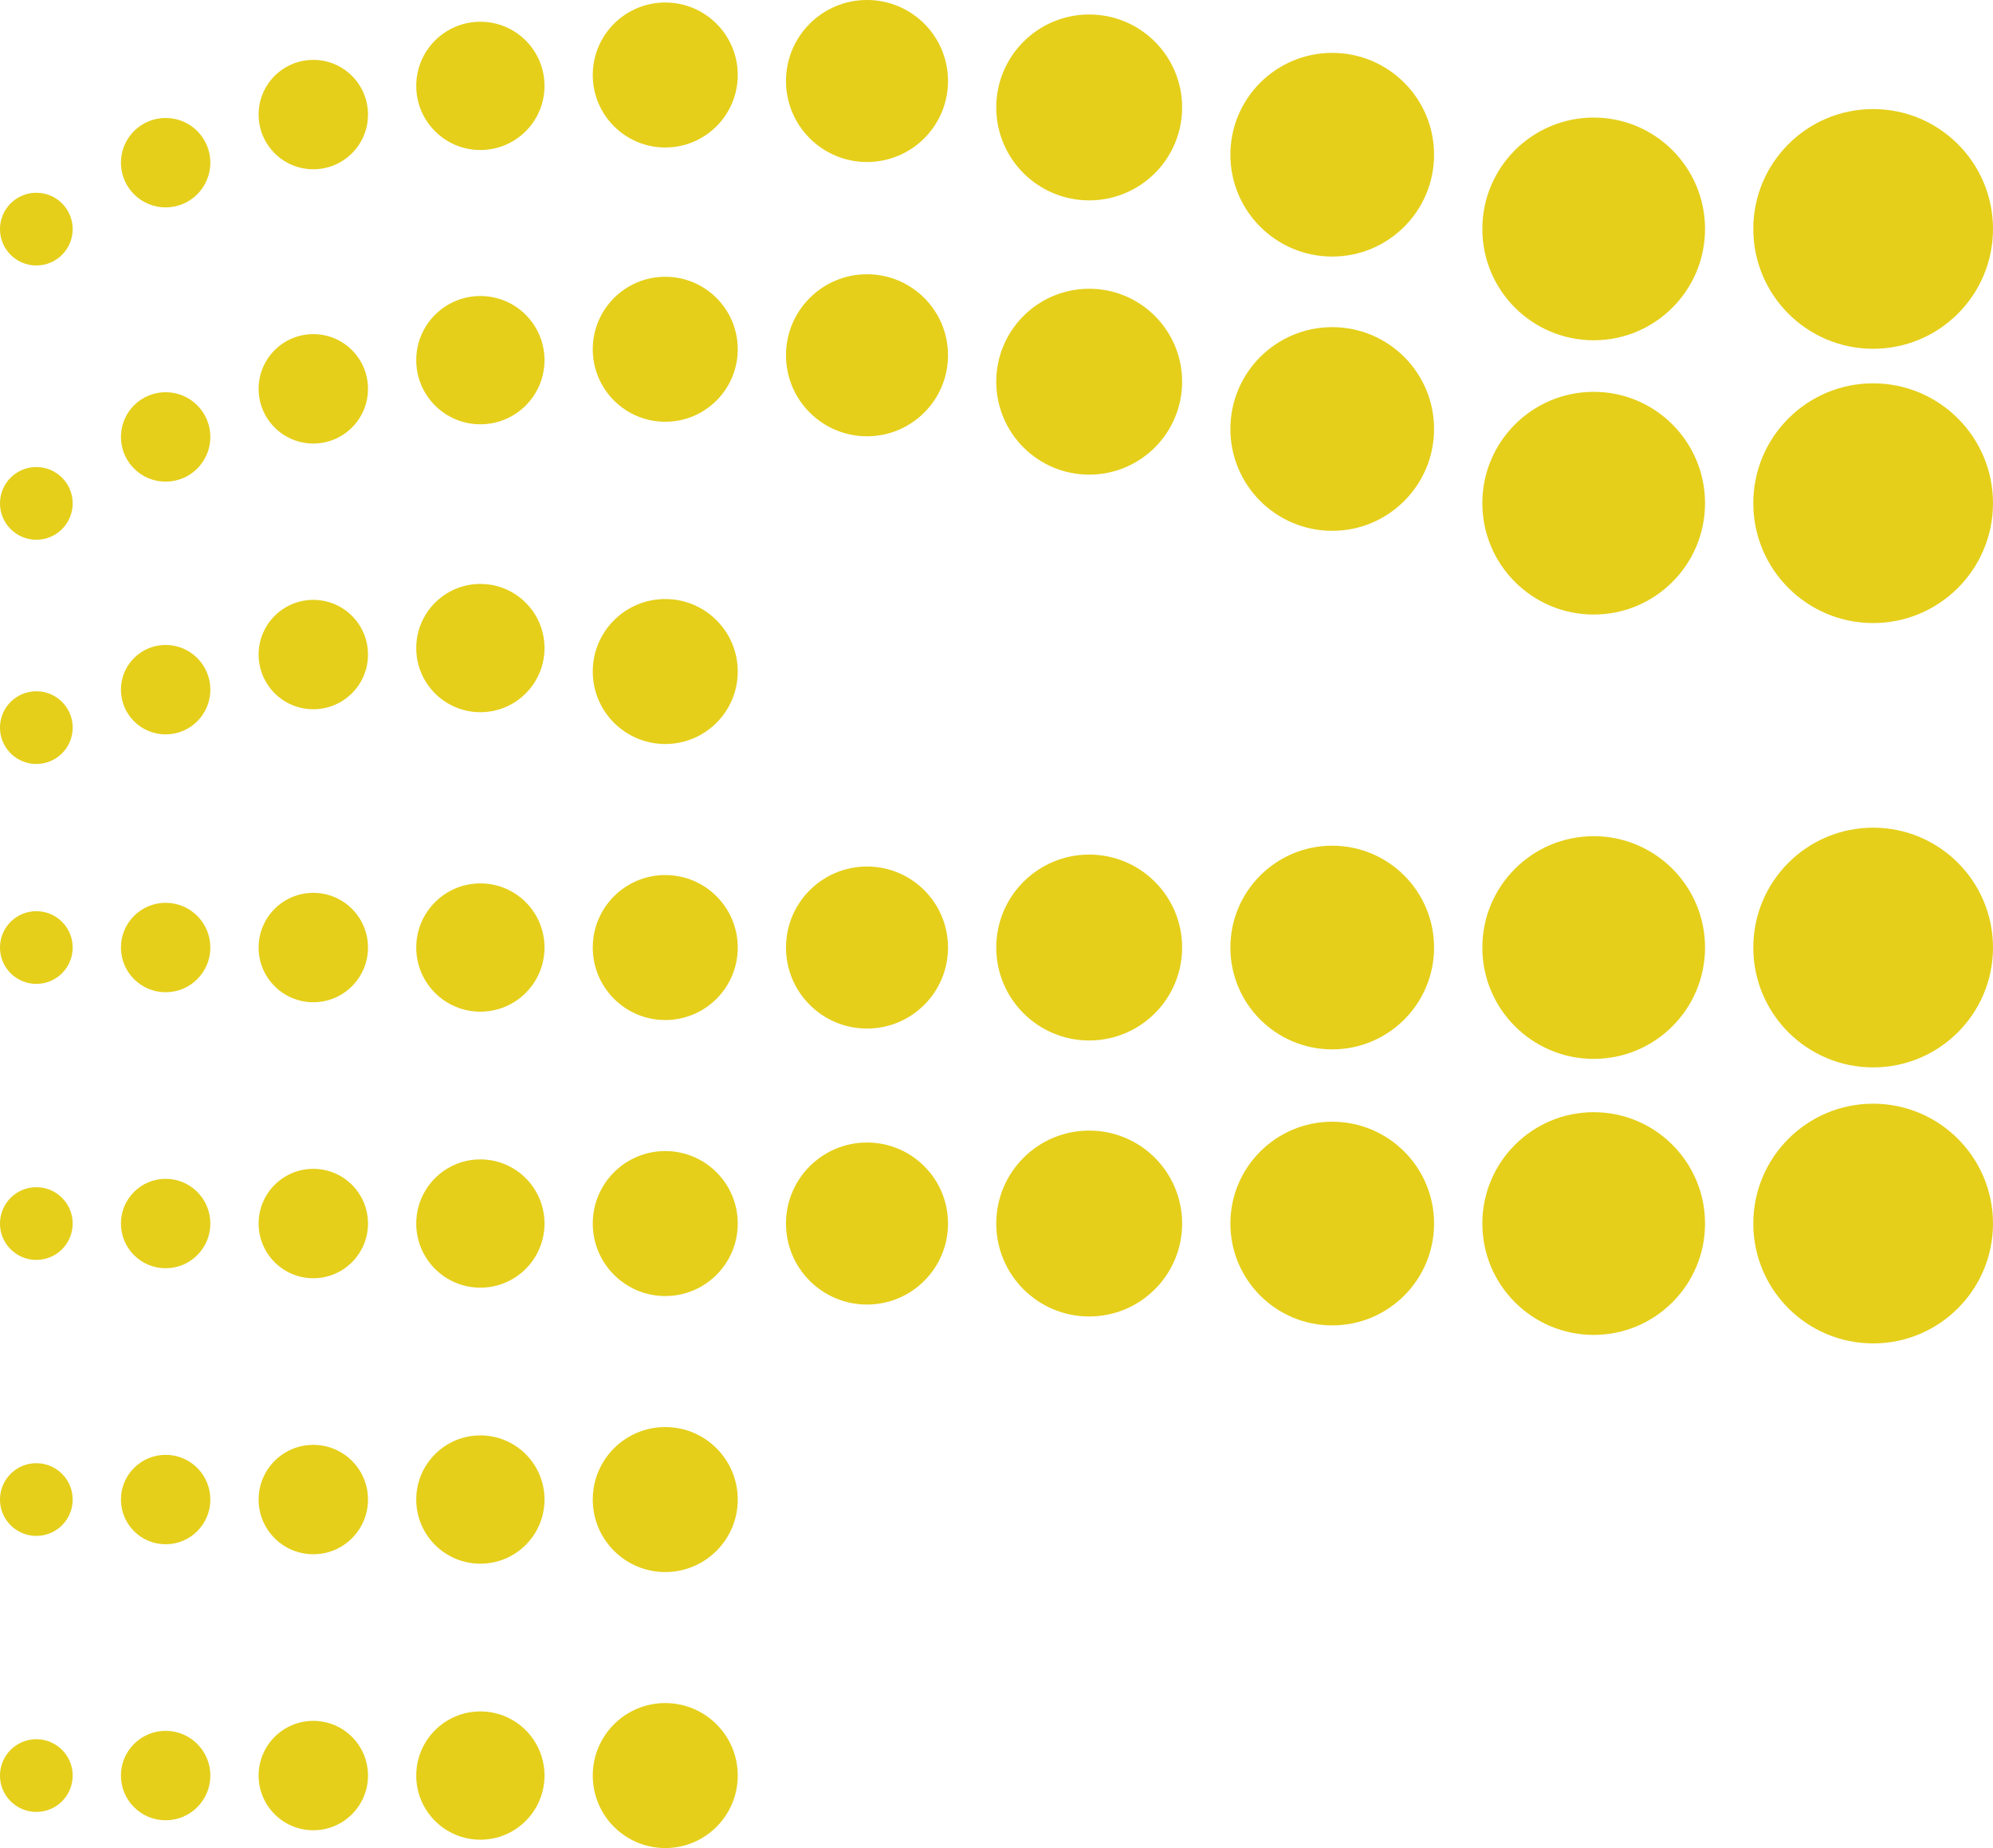 <svg xmlns="http://www.w3.org/2000/svg" width="110.633" height="102.582" viewBox="0 0 110.633 102.582">
  <g id="Group_7123" data-name="Group 7123" transform="translate(110.633 102.582) rotate(180)">
    <circle id="Ellipse_1235" data-name="Ellipse 1235" cx="6.653" cy="6.653" r="6.653" transform="translate(0 83.222)" fill="#e5cf1a"/>
    <circle id="Ellipse_1236" data-name="Ellipse 1236" cx="6.181" cy="6.181" r="6.181" transform="translate(15.985 83.694)" fill="#e5cf1a"/>
    <circle id="Ellipse_1237" data-name="Ellipse 1237" cx="5.653" cy="5.653" r="5.653" transform="translate(31.027 88.341)" fill="#e5cf1a"/>
    <circle id="Ellipse_1238" data-name="Ellipse 1238" cx="5.159" cy="5.159" r="5.159" transform="translate(45.012 91.46)" fill="#e5cf1a"/>
    <circle id="Ellipse_1239" data-name="Ellipse 1239" cx="4.497" cy="4.497" r="4.497" transform="translate(58.008 93.589)" fill="#e5cf1a"/>
    <circle id="Ellipse_1240" data-name="Ellipse 1240" cx="4.024" cy="4.024" r="4.024" transform="translate(69.68 94.395)" fill="#e5cf1a"/>
    <circle id="Ellipse_1241" data-name="Ellipse 1241" cx="3.56" cy="3.56" r="3.56" transform="translate(80.407 94.255)" fill="#e5cf1a"/>
    <circle id="Ellipse_1242" data-name="Ellipse 1242" cx="3.036" cy="3.036" r="3.036" transform="translate(90.205 93.186)" fill="#e5cf1a"/>
    <circle id="Ellipse_1243" data-name="Ellipse 1243" cx="2.482" cy="2.482" r="2.482" transform="translate(98.956 91.07)" fill="#e5cf1a"/>
    <circle id="Ellipse_1244" data-name="Ellipse 1244" cx="2.018" cy="2.018" r="2.018" transform="translate(106.598 87.846)" fill="#e5cf1a"/>
    <circle id="Ellipse_1245" data-name="Ellipse 1245" cx="6.653" cy="6.653" r="6.653" transform="translate(0 67.998)" fill="#e5cf1a"/>
    <circle id="Ellipse_1246" data-name="Ellipse 1246" cx="6.181" cy="6.181" r="6.181" transform="translate(15.985 68.47)" fill="#e5cf1a"/>
    <circle id="Ellipse_1247" data-name="Ellipse 1247" cx="5.653" cy="5.653" r="5.653" transform="translate(31.027 73.117)" fill="#e5cf1a"/>
    <circle id="Ellipse_1248" data-name="Ellipse 1248" cx="5.159" cy="5.159" r="5.159" transform="translate(45.012 76.236)" fill="#e5cf1a"/>
    <circle id="Ellipse_1249" data-name="Ellipse 1249" cx="4.497" cy="4.497" r="4.497" transform="translate(58.008 78.365)" fill="#e5cf1a"/>
    <circle id="Ellipse_1250" data-name="Ellipse 1250" cx="4.024" cy="4.024" r="4.024" transform="translate(69.68 79.171)" fill="#e5cf1a"/>
    <circle id="Ellipse_1251" data-name="Ellipse 1251" cx="3.56" cy="3.56" r="3.56" transform="translate(80.407 79.031)" fill="#e5cf1a"/>
    <circle id="Ellipse_1252" data-name="Ellipse 1252" cx="3.036" cy="3.036" r="3.036" transform="translate(90.205 77.963)" fill="#e5cf1a"/>
    <circle id="Ellipse_1253" data-name="Ellipse 1253" cx="2.482" cy="2.482" r="2.482" transform="translate(98.956 75.847)" fill="#e5cf1a"/>
    <circle id="Ellipse_1254" data-name="Ellipse 1254" cx="2.018" cy="2.018" r="2.018" transform="translate(106.598 72.622)" fill="#e5cf1a"/>
    <circle id="Ellipse_1255" data-name="Ellipse 1255" cx="6.653" cy="6.653" r="6.653" transform="translate(0 43.333)" fill="#e5cf1a"/>
    <circle id="Ellipse_1256" data-name="Ellipse 1256" cx="6.181" cy="6.181" r="6.181" transform="translate(15.985 43.805)" fill="#e5cf1a"/>
    <circle id="Ellipse_1257" data-name="Ellipse 1257" cx="5.653" cy="5.653" r="5.653" transform="translate(31.027 44.333)" fill="#e5cf1a"/>
    <circle id="Ellipse_1258" data-name="Ellipse 1258" cx="5.159" cy="5.159" r="5.159" transform="translate(45.012 44.828)" fill="#e5cf1a"/>
    <circle id="Ellipse_1259" data-name="Ellipse 1259" cx="4.497" cy="4.497" r="4.497" transform="translate(58.008 45.489)" fill="#e5cf1a"/>
    <circle id="Ellipse_1260" data-name="Ellipse 1260" cx="4.024" cy="4.024" r="4.024" transform="translate(69.68 45.962)" fill="#e5cf1a"/>
    <circle id="Ellipse_1261" data-name="Ellipse 1261" cx="3.56" cy="3.56" r="3.56" transform="translate(80.407 46.426)" fill="#e5cf1a"/>
    <circle id="Ellipse_1262" data-name="Ellipse 1262" cx="3.036" cy="3.036" r="3.036" transform="translate(90.205 46.95)" fill="#e5cf1a"/>
    <circle id="Ellipse_1263" data-name="Ellipse 1263" cx="2.482" cy="2.482" r="2.482" transform="translate(98.956 47.505)" fill="#e5cf1a"/>
    <circle id="Ellipse_1264" data-name="Ellipse 1264" cx="2.018" cy="2.018" r="2.018" transform="translate(106.598 47.968)" fill="#e5cf1a"/>
    <circle id="Ellipse_1265" data-name="Ellipse 1265" cx="4.024" cy="4.024" r="4.024" transform="translate(69.68 61.283)" fill="#e5cf1a"/>
    <circle id="Ellipse_1266" data-name="Ellipse 1266" cx="3.56" cy="3.56" r="3.56" transform="translate(80.407 63.049)" fill="#e5cf1a"/>
    <circle id="Ellipse_1267" data-name="Ellipse 1267" cx="3.036" cy="3.036" r="3.036" transform="translate(90.205 63.213)" fill="#e5cf1a"/>
    <circle id="Ellipse_1268" data-name="Ellipse 1268" cx="2.482" cy="2.482" r="2.482" transform="translate(98.956 61.818)" fill="#e5cf1a"/>
    <circle id="Ellipse_1269" data-name="Ellipse 1269" cx="2.018" cy="2.018" r="2.018" transform="translate(106.598 60.175)" fill="#e5cf1a"/>
    <circle id="Ellipse_1270" data-name="Ellipse 1270" cx="6.653" cy="6.653" r="6.653" transform="translate(0 28.012)" fill="#e5cf1a"/>
    <circle id="Ellipse_1271" data-name="Ellipse 1271" cx="6.181" cy="6.181" r="6.181" transform="translate(15.985 28.484)" fill="#e5cf1a"/>
    <circle id="Ellipse_1272" data-name="Ellipse 1272" cx="5.653" cy="5.653" r="5.653" transform="translate(31.027 29.012)" fill="#e5cf1a"/>
    <circle id="Ellipse_1273" data-name="Ellipse 1273" cx="5.159" cy="5.159" r="5.159" transform="translate(45.012 29.507)" fill="#e5cf1a"/>
    <circle id="Ellipse_1274" data-name="Ellipse 1274" cx="4.497" cy="4.497" r="4.497" transform="translate(58.008 30.169)" fill="#e5cf1a"/>
    <circle id="Ellipse_1275" data-name="Ellipse 1275" cx="4.024" cy="4.024" r="4.024" transform="translate(69.68 30.641)" fill="#e5cf1a"/>
    <circle id="Ellipse_1276" data-name="Ellipse 1276" cx="3.56" cy="3.56" r="3.56" transform="translate(80.407 31.106)" fill="#e5cf1a"/>
    <circle id="Ellipse_1277" data-name="Ellipse 1277" cx="3.036" cy="3.036" r="3.036" transform="translate(90.205 31.63)" fill="#e5cf1a"/>
    <circle id="Ellipse_1278" data-name="Ellipse 1278" cx="2.482" cy="2.482" r="2.482" transform="translate(98.956 32.184)" fill="#e5cf1a"/>
    <circle id="Ellipse_1279" data-name="Ellipse 1279" cx="2.018" cy="2.018" r="2.018" transform="translate(106.598 32.647)" fill="#e5cf1a"/>
    <circle id="Ellipse_1280" data-name="Ellipse 1280" cx="4.024" cy="4.024" r="4.024" transform="translate(69.68 15.321)" fill="#e5cf1a"/>
    <circle id="Ellipse_1281" data-name="Ellipse 1281" cx="3.56" cy="3.56" r="3.56" transform="translate(80.407 15.785)" fill="#e5cf1a"/>
    <circle id="Ellipse_1282" data-name="Ellipse 1282" cx="3.036" cy="3.036" r="3.036" transform="translate(90.205 16.309)" fill="#e5cf1a"/>
    <circle id="Ellipse_1283" data-name="Ellipse 1283" cx="2.482" cy="2.482" r="2.482" transform="translate(98.956 16.863)" fill="#e5cf1a"/>
    <circle id="Ellipse_1284" data-name="Ellipse 1284" cx="2.018" cy="2.018" r="2.018" transform="translate(106.598 17.327)" fill="#e5cf1a"/>
    <circle id="Ellipse_1285" data-name="Ellipse 1285" cx="4.024" cy="4.024" r="4.024" transform="translate(69.68)" fill="#e5cf1a"/>
    <circle id="Ellipse_1286" data-name="Ellipse 1286" cx="3.56" cy="3.56" r="3.56" transform="translate(80.407 0.464)" fill="#e5cf1a"/>
    <circle id="Ellipse_1287" data-name="Ellipse 1287" cx="3.036" cy="3.036" r="3.036" transform="translate(90.205 0.988)" fill="#e5cf1a"/>
    <circle id="Ellipse_1288" data-name="Ellipse 1288" cx="2.482" cy="2.482" r="2.482" transform="translate(98.956 1.542)" fill="#e5cf1a"/>
    <circle id="Ellipse_1289" data-name="Ellipse 1289" cx="2.018" cy="2.018" r="2.018" transform="translate(106.598 2.006)" fill="#e5cf1a"/>
  </g>
</svg>

